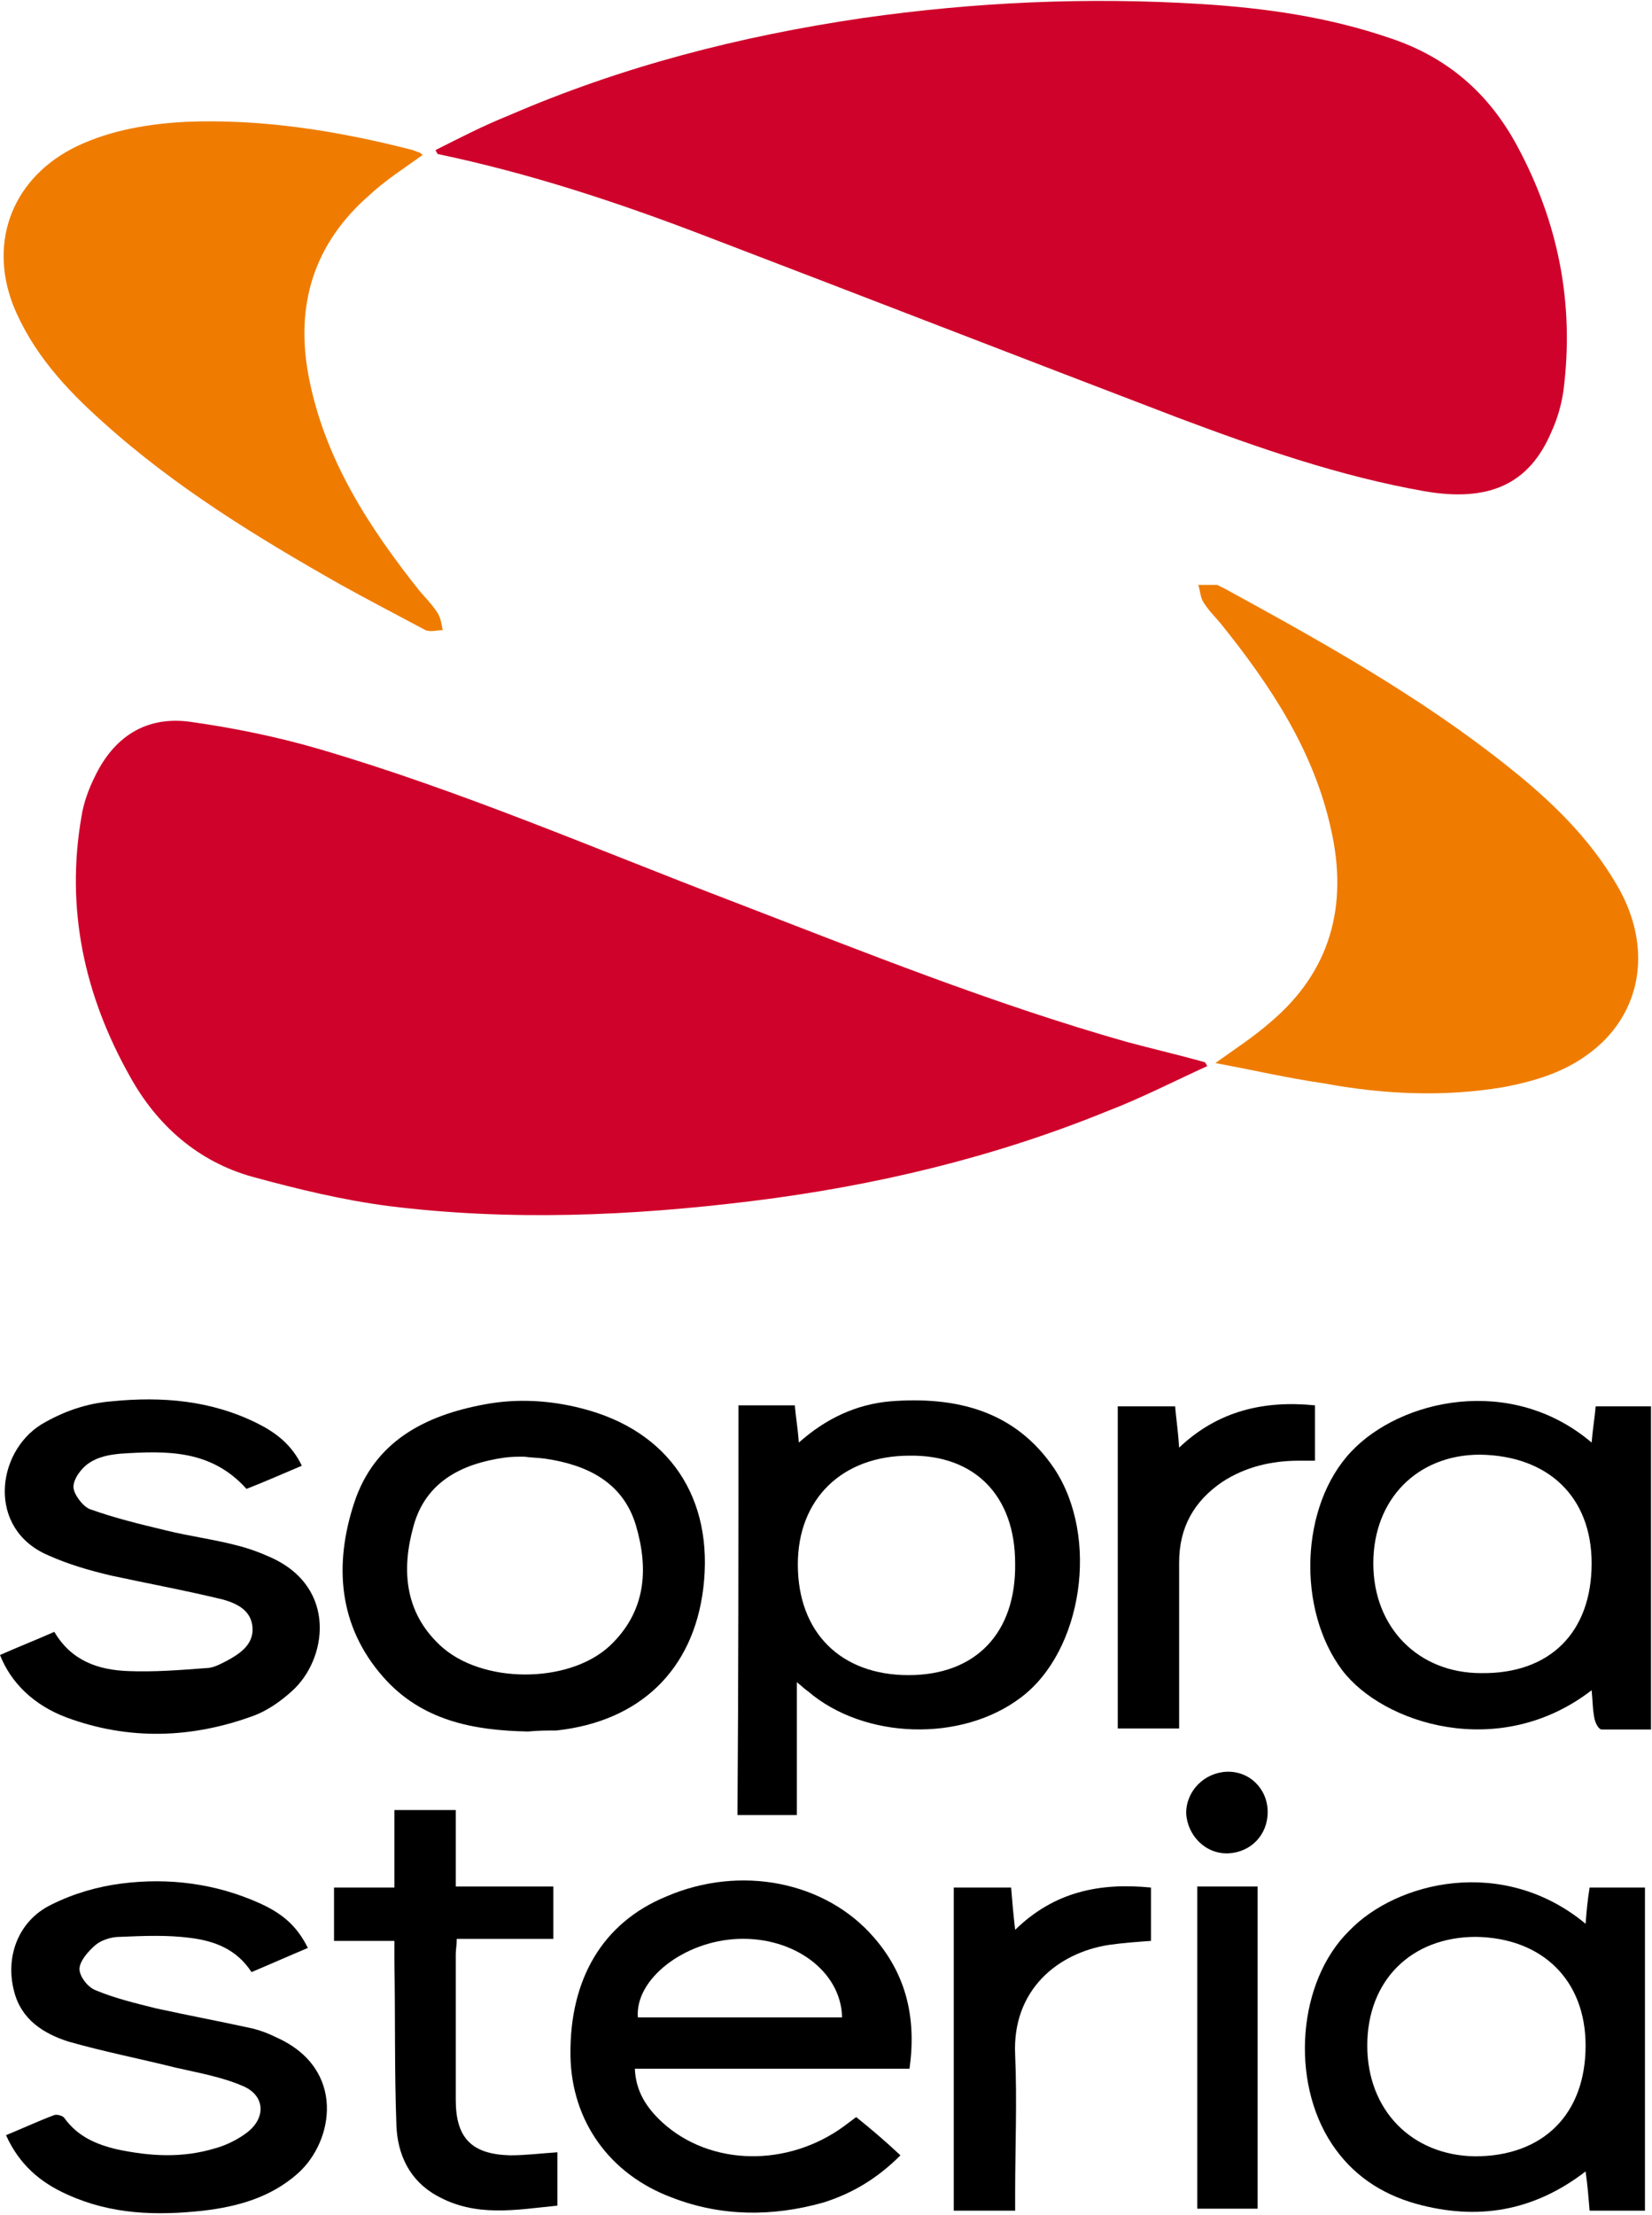 <svg xmlns="http://www.w3.org/2000/svg" xmlns:xlink="http://www.w3.org/1999/xlink" id="Calque_1" x="0px" y="0px" viewBox="0 0 164.2 220" style="enable-background:new 0 0 164.2 220;" xml:space="preserve"><style type="text/css">	.st0{fill:#CF022B;}	.st1{fill:#EF7C00;}</style><g>	<path class="st0" d="M120,105.9c-3.3,1.5-6.6,3.2-10,4.5c-11.3,4.6-23.1,7.4-35.2,8.9c-12.1,1.5-24.2,2-36.2,0.5   c-4.6-0.6-9.1-1.7-13.5-2.9c-5.4-1.5-9.5-5.1-12.2-10c-4.5-8-6.4-16.6-4.8-25.8c0.2-1.3,0.7-2.7,1.3-3.9c1.9-4,5.1-6.1,9.5-5.5   c4.3,0.6,8.7,1.5,12.8,2.7c14,4.1,27.4,9.9,41,15.1c13,5,25.9,10.2,39.3,14c2.6,0.7,5.2,1.3,7.7,2   C119.9,105.6,119.9,105.8,120,105.9z"></path>	<path class="st0" d="M43.3,14.9c2.4-1.2,4.7-2.4,7.2-3.4c11.3-4.9,23-7.9,35.2-9.7c11.2-1.6,22.4-2.1,33.7-1.4   c6.4,0.4,12.7,1.3,18.8,3.4c5.7,1.9,9.8,5.5,12.6,10.7c4.1,7.6,5.7,15.7,4.6,24.3c-0.2,1.4-0.6,2.8-1.2,4.1   c-2.2,5.2-6.2,7-12.6,5.9c-8.5-1.5-16.5-4.3-24.5-7.3c-15.7-6-31.4-12.1-47.1-18.1c-8.6-3.3-17.4-6.2-26.5-8.1   C43.4,15.1,43.3,15,43.3,14.9z"></path>	<path class="st1" d="M120.8,105.6c2.1-1.5,3.8-2.6,5.4-4c6.1-5.1,7.8-11.7,6.1-19.2c-1.7-7.8-6-14.3-11-20.5   c-0.6-0.7-1.2-1.3-1.7-2.1c-0.3-0.5-0.3-1.1-0.5-1.7c0.6,0,1.2,0,1.8,0c0.2,0,0.4,0.2,0.7,0.3c9.7,5.3,19.4,10.7,28.1,17.6   c4.3,3.4,8.2,7.1,11,11.9c3.3,5.6,2.7,11.6-1.4,15.6c-2.8,2.7-6.2,3.8-9.9,4.5c-6,1-12,0.7-17.9-0.4   C128,107.1,124.6,106.3,120.8,105.6z"></path>	<path class="st1" d="M42,15.4c-1.8,1.3-3.7,2.5-5.3,4c-5.5,4.8-7.4,10.9-6,18.1c1.6,8.2,6,14.9,11,21.2c0.6,0.7,1.3,1.4,1.8,2.2   c0.3,0.5,0.4,1.1,0.5,1.7c-0.6,0-1.2,0.2-1.7,0c-2.8-1.5-5.7-3-8.4-4.5c-8.3-4.7-16.5-9.7-23.7-16.2c-3.7-3.3-7-6.9-8.9-11.6   c-2.5-6.5,0.1-12.8,6.4-15.8c3.4-1.6,7.1-2.2,10.8-2.4c7.6-0.3,15.1,0.9,22.5,2.8c0.3,0.1,0.5,0.2,0.8,0.3   C41.8,15.2,41.9,15.3,42,15.4z"></path>	<path d="M73.4,139.6c1.8,0,3.6,0,5.6,0c0.1,1.2,0.3,2.3,0.4,3.7c2.7-2.4,5.7-3.8,9.1-4.1c6.5-0.5,12.4,0.9,16.3,6.7   c4.5,6.8,2.8,18.1-3.3,22.7c-5.9,4.5-15.6,4.2-21.2-0.6c-0.3-0.2-0.6-0.5-1.1-0.9c0,4.5,0,8.8,0,13.2c-2,0-3.9,0-5.9,0   C73.4,166.8,73.4,153.3,73.4,139.6z M90.4,144.6c-6.7,0-11.1,4.3-11.1,10.8c0,6.8,4.3,11,11,11c6.7,0,10.7-4.2,10.6-11.1   C100.9,148.6,96.9,144.5,90.4,144.6z"></path>	<path d="M89.5,214.1c-2.3,2.3-4.8,3.8-7.7,4.7c-5,1.4-10.1,1.4-15-0.5c-6.2-2.3-10-7.6-10.1-14.1c-0.1-7.6,3.2-13.2,9.5-15.8   c7.4-3.2,15.9-1.5,20.7,4.1c3.2,3.7,4.2,8,3.5,13c-9.1,0-18.2,0-27.3,0c0.1,2.3,1.2,3.9,2.7,5.3c4.8,4.4,12.5,4.5,18.1,0.4   c0.4-0.3,0.8-0.6,1.2-0.9C86.6,211.5,88,212.7,89.5,214.1z M83.7,200.4c-0.1-4.6-4.8-8-10.3-7.8c-5.4,0.2-10.3,4-10,7.8   C70.1,200.4,76.9,200.4,83.7,200.4z"></path>	<path d="M158.2,143.3c0.1-1.3,0.3-2.4,0.4-3.6c1.9,0,3.7,0,5.5,0c0,10.7,0,21.3,0,32.1c-1.6,0-3.3,0-4.9,0c-0.3,0-0.6-0.6-0.7-1   c-0.2-0.9-0.2-1.9-0.3-2.9c-9.2,7.1-20.8,3.3-24.8-2c-4.5-6-4.2-16.3,0.9-21.7C139.2,139,150.2,136.5,158.2,143.3z M158.2,155.3   c0-6.6-4.3-10.7-11.1-10.8c-6.2,0-10.6,4.4-10.6,10.8c0,6.4,4.5,10.9,10.7,10.9C154.1,166.3,158.2,162.1,158.2,155.3z"></path>	<path d="M157.6,191.1c0.1-1.3,0.2-2.4,0.4-3.6c1.9,0,3.6,0,5.5,0c0,10.7,0,21.3,0,32.1c-1.8,0-3.6,0-5.5,0   c-0.1-1.2-0.2-2.5-0.4-3.9c-5.2,4-10.8,4.9-16.9,3.2c-3.5-1-6.3-2.9-8.3-5.9c-4.2-6.3-3.4-16.2,1.7-21.2   C138.8,186.9,149.4,184.3,157.6,191.1z M135.9,203.2c0,6.4,4.4,10.9,10.7,11c6.8,0,11-4.2,11-11c0-6.5-4.3-10.7-10.9-10.8   C140.3,192.4,135.9,196.7,135.9,203.2z"></path>	<path d="M52.5,172c-5.5-0.1-10.6-1.1-14.4-5.4c-4.5-5.1-4.9-11.2-2.9-17.3c2-6.1,7-8.7,13-9.8c3.2-0.6,6.5-0.4,9.6,0.4   c8.7,2.2,13.2,8.9,12.1,17.9c-1,8.1-6.3,13.2-14.6,14.1C54.4,171.9,53.5,171.9,52.5,172z M52.1,144.7c-0.7,0-1.3,0-2,0.1   c-4.2,0.6-7.8,2.4-9,6.8c-1.2,4.3-0.9,8.5,2.6,11.8c4.1,3.9,12.8,3.9,16.9,0.1c3.6-3.4,3.9-7.6,2.6-12c-1.3-4.3-4.9-6-9-6.6   C53.5,144.8,52.8,144.8,52.1,144.7z"></path>	<path d="M30.6,193.5c-1.9,0.8-3.7,1.6-5.6,2.4c-1.5-2.3-3.7-3.1-6.1-3.4c-2.3-0.3-4.6-0.2-7-0.1c-0.8,0-1.8,0.3-2.4,0.8   c-0.7,0.6-1.6,1.6-1.6,2.4c0,0.7,0.8,1.8,1.6,2.1c1.9,0.8,4,1.3,6,1.8c3.2,0.7,6.4,1.3,9.6,2c0.8,0.2,1.6,0.5,2.4,0.9   c6.9,3.1,5.7,10.3,2.1,13.5c-2.7,2.4-6,3.3-9.4,3.7c-4.6,0.5-9.1,0.4-13.5-1.6c-2.7-1.2-4.8-3-6.1-5.9c1.7-0.7,3.2-1.4,4.8-2   c0.3-0.1,0.9,0.1,1,0.3c1.3,1.8,3.1,2.6,5.2,3.1c3.3,0.7,6.5,0.9,9.8-0.1c1.1-0.3,2.3-0.9,3.2-1.6c1.9-1.5,1.7-3.7-0.5-4.6   c-2.1-0.9-4.4-1.3-6.6-1.8c-3.6-0.9-7.2-1.6-10.7-2.6c-2.5-0.8-4.7-2.2-5.4-5c-0.9-3.4,0.4-7,3.7-8.6c2.2-1.1,4.6-1.8,7-2.1   c4.7-0.6,9.4,0,13.8,2C28.3,190.2,29.6,191.5,30.6,193.5z"></path>	<path d="M5.4,162.1c1.7,2.9,4.4,3.8,7.4,3.9c2.5,0.1,5.1-0.1,7.7-0.3c0.7,0,1.4-0.4,2-0.7c1.3-0.7,2.7-1.6,2.6-3.3   c-0.1-1.7-1.5-2.4-2.9-2.8c-3.7-0.9-7.5-1.6-11.2-2.4c-2.1-0.5-4.2-1.1-6.2-2c-6.1-2.6-5.2-10.2-0.7-13c2.2-1.3,4.5-2.1,7-2.3   c5-0.5,9.9-0.1,14.5,2.2c1.8,0.9,3.4,2.1,4.4,4.2c-1.9,0.8-3.7,1.6-5.5,2.3c-3.5-3.9-7.9-3.8-12.5-3.5c-1.1,0.1-2.2,0.3-3.1,0.9   c-0.8,0.5-1.6,1.6-1.6,2.4c0,0.7,0.9,1.9,1.6,2.2c2.5,0.9,5,1.5,7.5,2.1c2.4,0.6,4.8,0.9,7.1,1.5c1.2,0.3,2.3,0.7,3.4,1.2   c6.7,3,5.6,10.2,2.1,13.3c-1.1,1-2.4,1.9-3.7,2.4c-6.2,2.3-12.5,2.5-18.7,0.2c-3.2-1.2-5.5-3.4-6.6-6.2   C1.8,163.6,3.6,162.9,5.4,162.1z"></path>	<path d="M55.4,213.8c0,1.6,0,3.3,0,5.3c-4.1,0.4-8.1,1.2-12-1c-2.7-1.5-3.9-4.1-4-7c-0.2-5.4-0.1-10.9-0.2-16.3c0-0.6,0-1.2,0-2   c-2.1,0-4,0-6,0c0-1.8,0-3.4,0-5.3c1.9,0,3.9,0,6,0c0-2.7,0-5.1,0-7.7c2.1,0,4,0,6.1,0c0,2.5,0,5,0,7.6c3.4,0,6.5,0,9.7,0   c0,1.8,0,3.4,0,5.2c-3.1,0-6.3,0-9.6,0c0,0.6-0.1,1.1-0.1,1.5c0,4.8,0,9.6,0,14.5c0,3.8,1.6,5.4,5.4,5.5   C52.3,214.1,53.8,213.9,55.4,213.8z"></path>	<path d="M117.2,143.8c3.9-3.7,8.5-4.7,13.5-4.2c0,1.8,0,3.5,0,5.5c-0.6,0-1.1,0-1.6,0c-2.7,0-5.3,0.6-7.6,2.1   c-2.8,1.9-4.3,4.5-4.3,8c0,5,0,9.9,0,14.9c0,0.5,0,1,0,1.6c-2.1,0-4.1,0-6.1,0c0-10.7,0-21.3,0-32c1.9,0,3.7,0,5.7,0   C116.9,140.9,117.1,142.2,117.2,143.8z"></path>	<path d="M100.9,191.7c3.9-3.8,8.4-4.7,13.5-4.2c0,1.8,0,3.5,0,5.3c-1.4,0.1-2.8,0.2-4.2,0.4c-5.1,0.8-9.6,4.5-9.3,10.9   c0.2,4.6,0,9.2,0,13.9c0,0.5,0,1,0,1.6c-2.1,0-4.1,0-6.1,0c0-10.7,0-21.3,0-32.1c1.8,0,3.7,0,5.7,0   C100.6,188.7,100.7,190,100.9,191.7z"></path>	<path d="M119,187.4c2.1,0,4,0,6,0c0,10.7,0,21.3,0,32c-2,0-3.9,0-6,0C119,208.8,119,198.2,119,187.4z"></path>	<path d="M126,180c0,2.3-1.7,4-3.9,4.1c-2.3,0.1-4.1-1.8-4.2-4c0-2.2,1.8-4,4-4.1C124.2,175.9,126,177.7,126,180z"></path></g></svg>